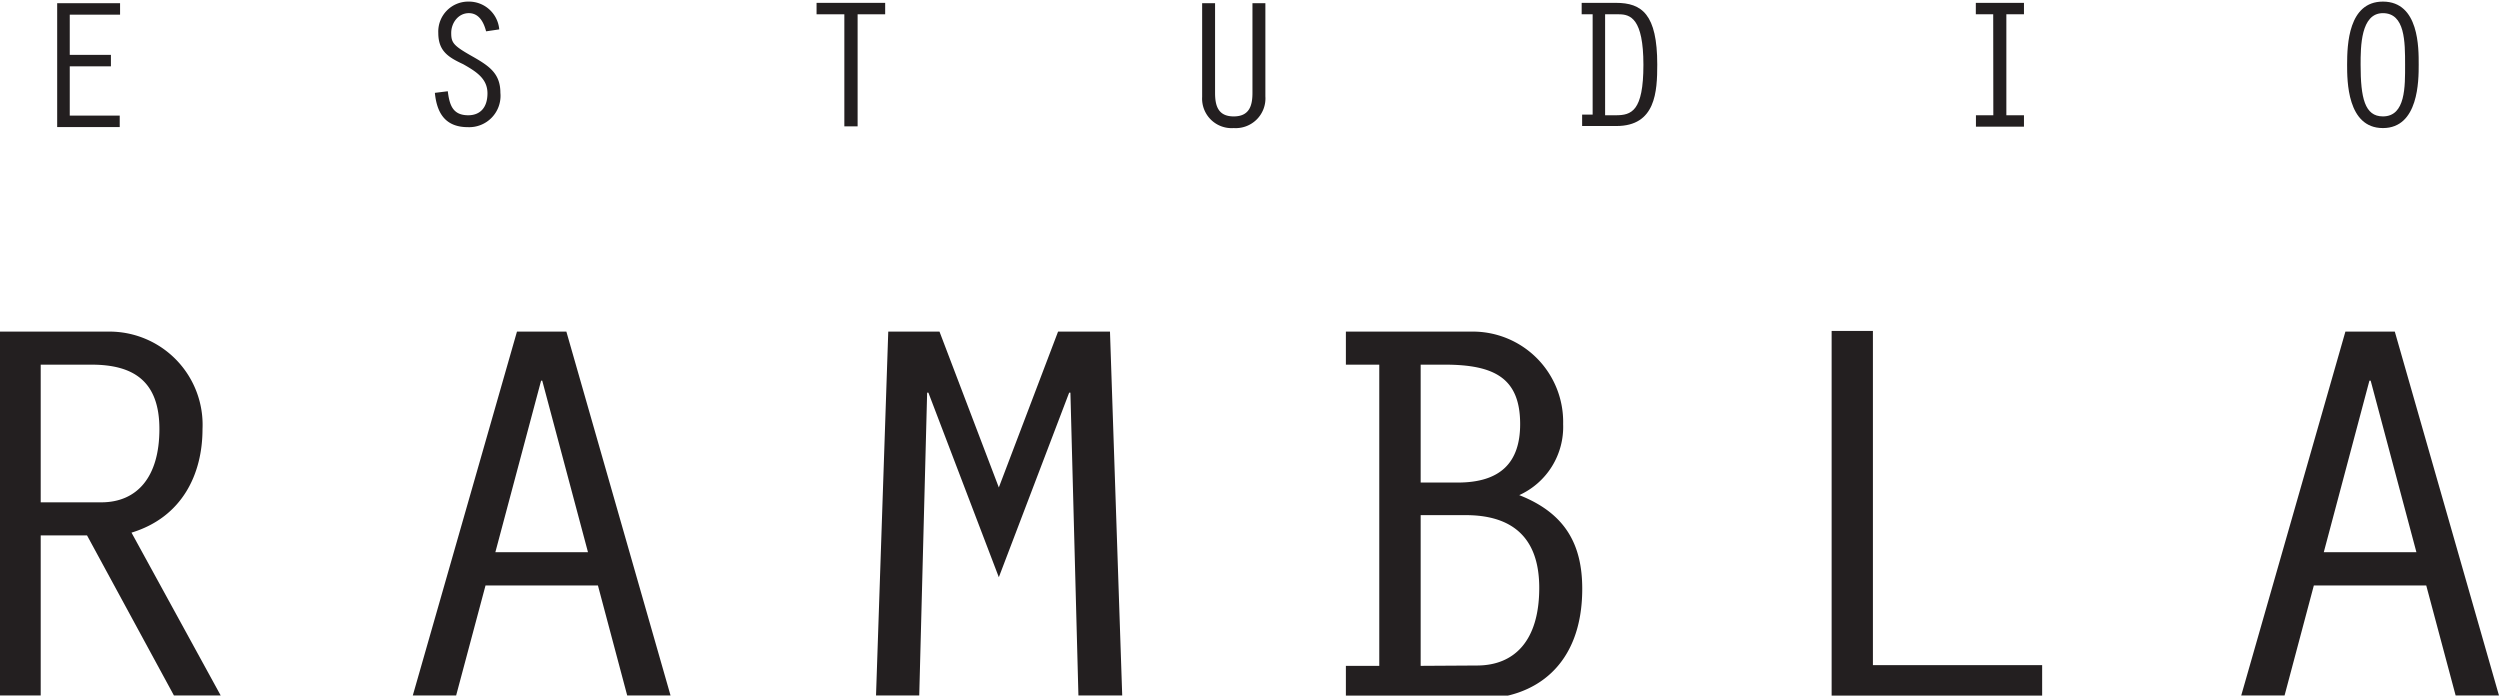 <svg id="Layer_1" data-name="Layer 1" xmlns="http://www.w3.org/2000/svg" viewBox="0 0 218.63 60.83"><defs><style>.cls-1{fill:#231f20;}</style></defs><title>logo</title><path class="cls-1" d="M5,.28h5.5v1H6.1V4.8H9.7v1H6.1v4.31h4.37v1H5Z"/><path class="cls-1" d="M42.51,2.74C42.32,2,41.92,1.15,41,1.15S39.46,2,39.46,2.88,39.65,4,41.43,5c1.39.8,2.33,1.46,2.33,3.12a2.74,2.74,0,0,1-2.84,3c-2,0-2.72-1.26-2.89-3l1.13-.14c.15,1.19.42,2.1,1.79,2.1,1,0,1.68-.63,1.68-1.92s-1-1.91-2.13-2.55C39.19,5,38.33,4.46,38.33,2.88A2.62,2.62,0,0,1,41,.14a2.66,2.66,0,0,1,2.66,2.43Z"/><path class="cls-1" d="M73.84,1.25H71.41v-1h6v1H75v9.8H73.84Z"/><path class="cls-1" d="M106.26.28V8.11c0,1.07.22,2.07,1.63,2.07s1.64-1,1.64-2.07V.28h1.13V8.43a2.6,2.6,0,0,1-2.77,2.77,2.58,2.58,0,0,1-2.76-2.72V.28Z"/><path class="cls-1" d="M138.32,1.25v-1h3c2.27,0,3.61,1,3.61,5.39,0,2.38-.14,5.38-3.57,5.38h-3v-1h.92V1.25Zm2.05,8.83h.93c1.37,0,2.42-.34,2.42-4.41s-1.15-4.42-2.15-4.42h-1.2Z"/><path class="cls-1" d="M174.31,1.25h-1.52v-1H177v1h-1.54v8.83H177v1h-4.2v-1h1.52Z"/><path class="cls-1" d="M211.52,5.66c0,1.35,0,5.54-3.13,5.54s-3.13-4.15-3.13-5.54c0-1.78.12-5.52,3.13-5.52C211.57.14,211.52,4.24,211.52,5.66Zm-5.08,0c0,2.9.36,4.52,1.95,4.52,2,0,1.94-2.65,1.94-4.52,0-2,0-4.51-1.94-4.51S206.44,4.08,206.44,5.66Z"/><polygon class="cls-1" points="80.39 60.82 81.08 34.34 81.19 34.34 87.35 50.48 93.5 34.34 93.61 34.34 94.31 60.82 98.14 60.82 97.07 29 92.53 29 87.35 42.63 82.16 29 77.68 29 76.61 60.82 80.39 60.82"/><path class="cls-1" d="M117.7,61.12V58.23h2.92V31.89H117.7V29h11a7.9,7.9,0,0,1,8,8.09,6.55,6.55,0,0,1-3.84,6.21c4.05,1.59,5.51,4.34,5.51,8.19,0,6.69-4.1,9.63-9.07,9.63Zm9.78-18.92c3.73,0,5.46-1.74,5.46-5.11,0-4-2.22-5.2-6.59-5.2h-2.11V42.2Zm1.68,16c3.24,0,5.45-2.12,5.45-6.79s-2.65-6.36-6.43-6.36h-3.94V58.23Z"/><path class="cls-1" d="M160.18,28.94h3.61V58.17h14.8v2.89H160.18Z"/><path class="cls-1" d="M199.79,60.82l2.56-9.62h9.83l2.57,9.62h3.79L209.43,29h-4.32L196,60.82Zm7.42-27.53h.11l4,15h-8.1Z"/><path class="cls-1" d="M39.89,60.82l2.57-9.62h9.83l2.56,9.62h3.79L49.53,29H45.21L36.1,60.82Zm7.43-27.53h.1l4,15h-8.1Z"/><path class="cls-1" d="M3.56,60.82v-14H7.61l7.6,14H19.3L11.5,46.58c4.43-1.35,6.21-5.11,6.21-9.06a8.15,8.15,0,0,0-8-8.52H-.06V60.82Zm0-28.93H8c3.67,0,5.94,1.44,5.94,5.63S12,43.93,8.85,43.93H3.56Z"/></svg>